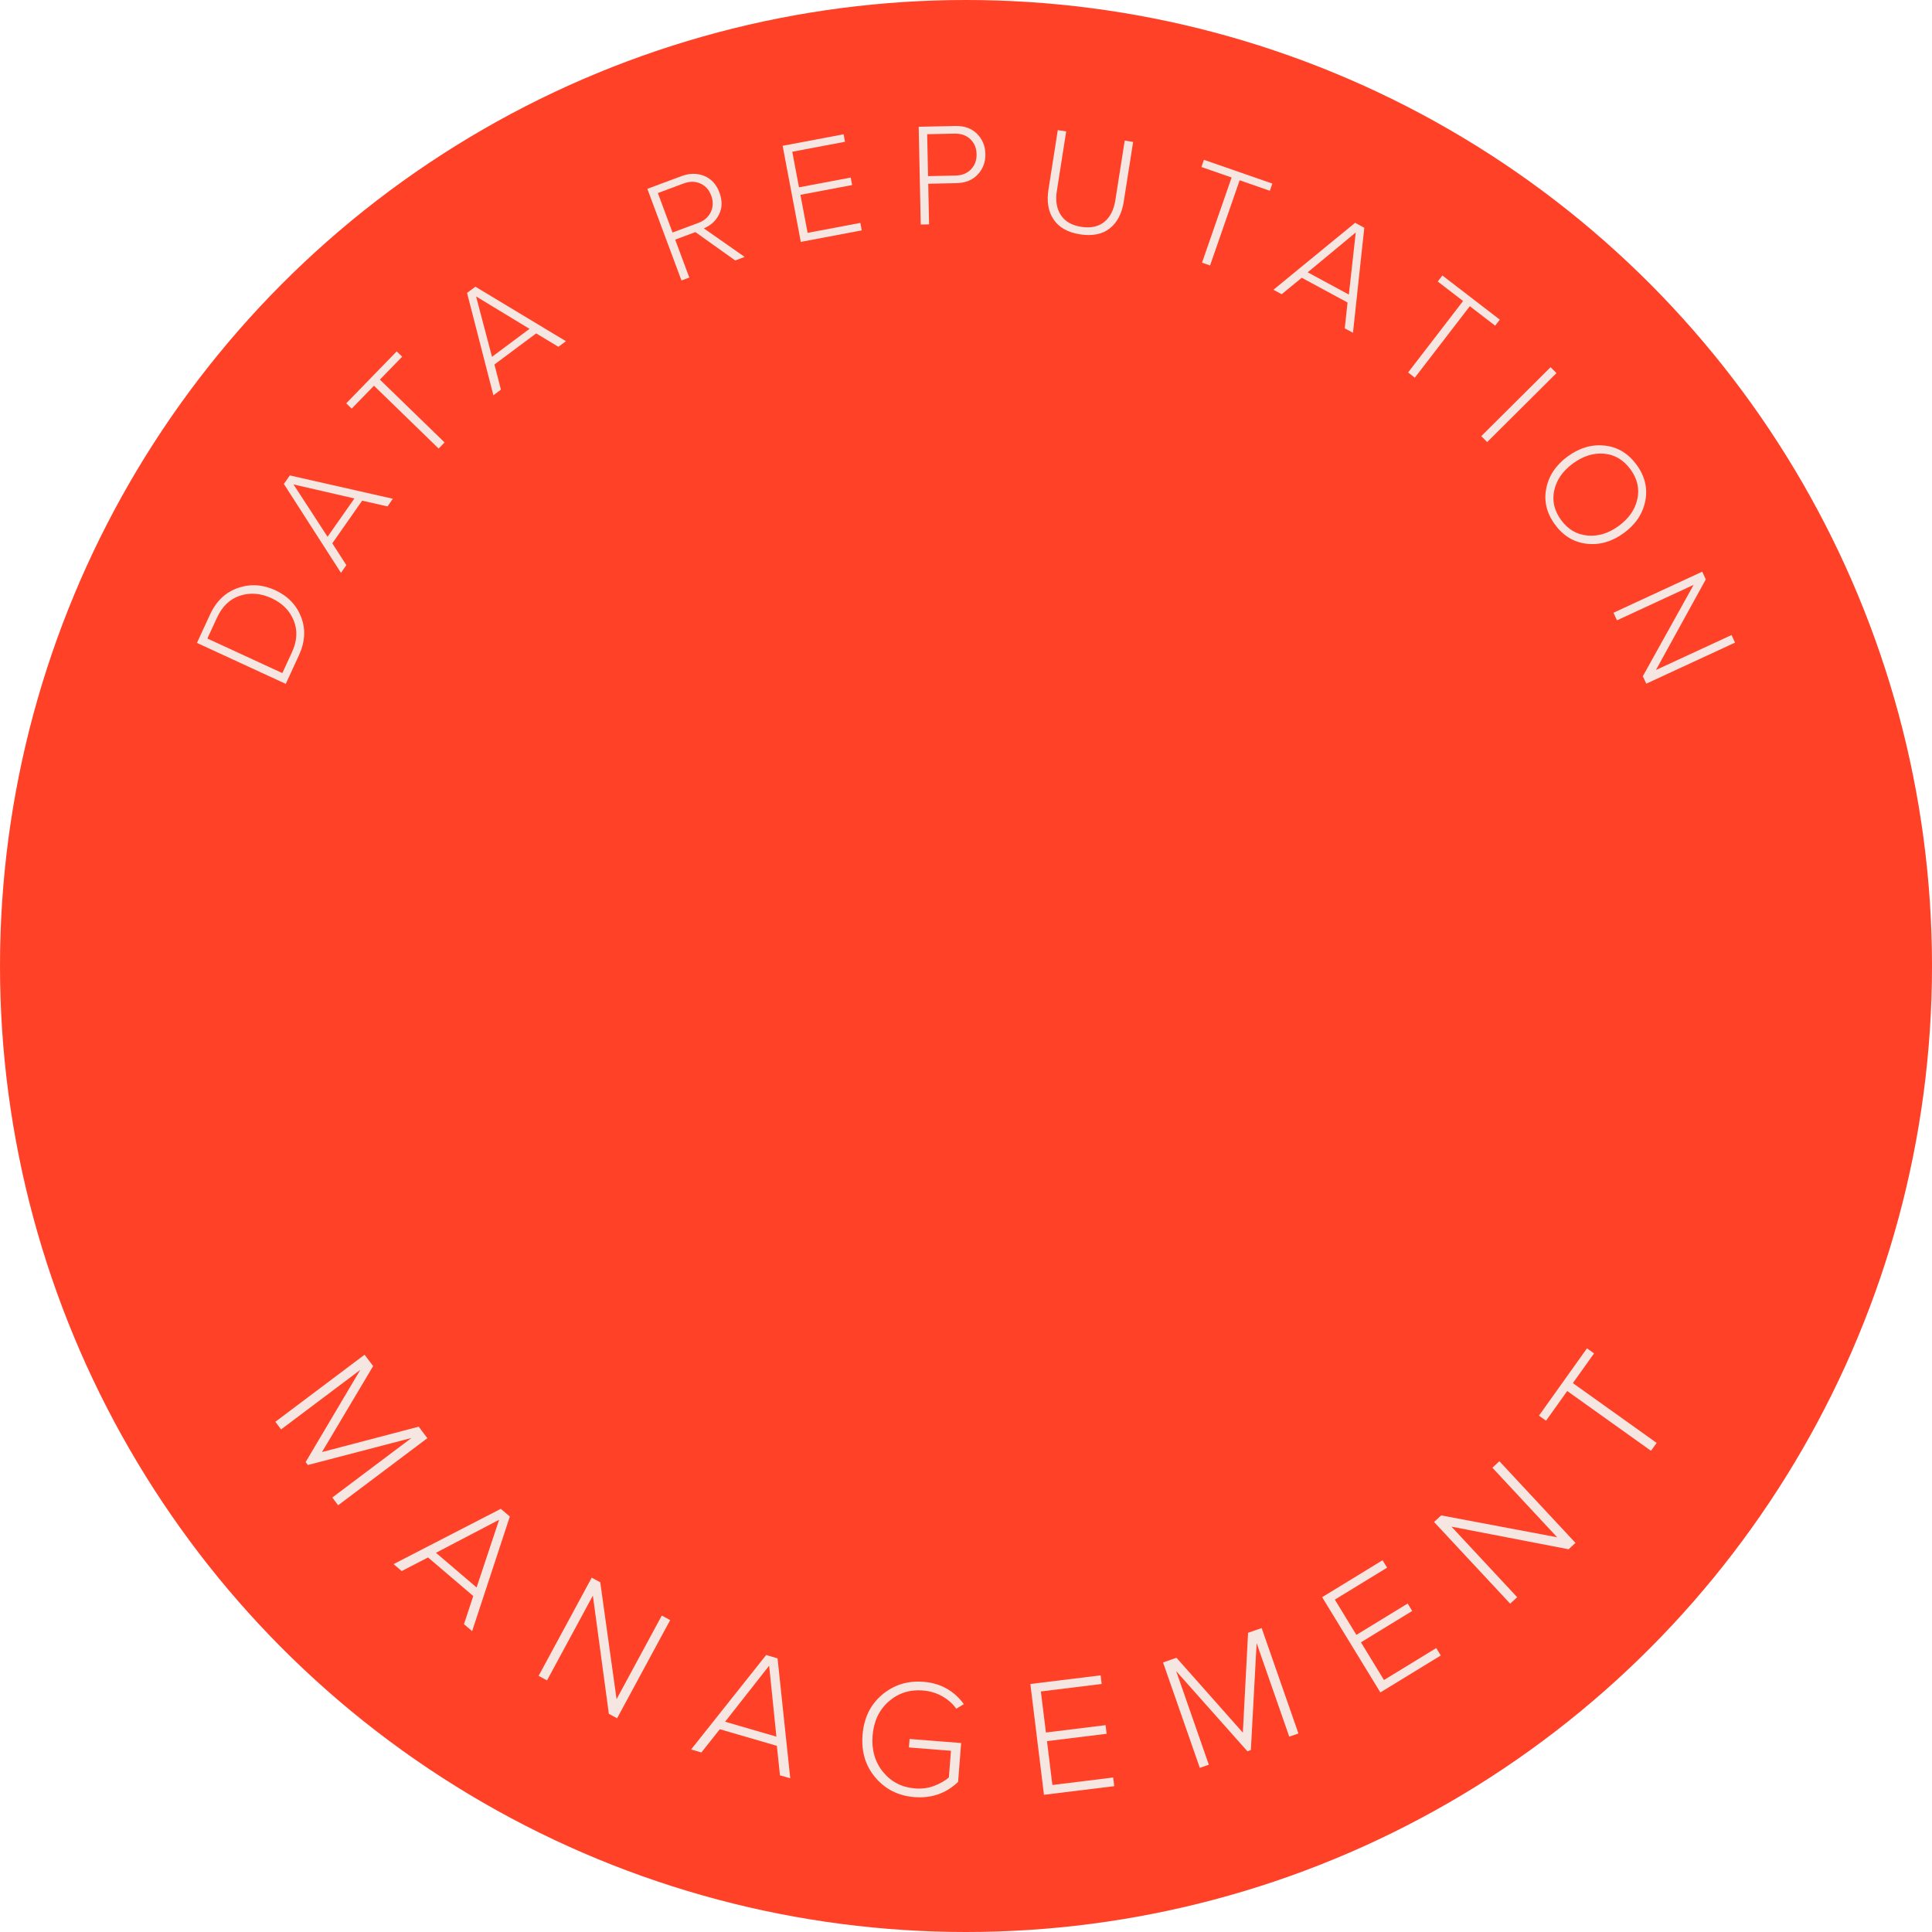 <?xml version="1.0" encoding="UTF-8"?>
<svg id="Ebene_2" data-name="Ebene 2" xmlns="http://www.w3.org/2000/svg" viewBox="0 0 1185.88 1185.88">
  <g id="Ebene_1_Kopie" data-name="Ebene 1 Kopie">
    <circle cx="592.94" cy="592.94" r="592.94" style="fill: #ff4128;"/>
  </g>
  <g id="Ebene_1_Kopie-2" data-name="Ebene 1 Kopie">
    <g>
      <path d="M207.55,923.95l-3.58-4.76,48.61-36.55-63.62,16.6-1.36-1.81,33.55-56.59-48.61,36.55-3.52-4.68,54.77-41.18,5.25,6.98-31.4,52.78,59.37-15.58,5.31,7.06s-54.77,41.18-54.77,41.18Z" style="fill: #f5e6e1;"/>
      <path d="M289.79,1001.21l-5-4.27,5.7-17.29-27.75-23.67-16.17,8.35-5-4.27,65.82-33.93,5.55,4.73-23.14,70.34h-.01ZM292.54,974.39l13.83-41.54-38.77,20.27,24.93,21.27h.01Z" style="fill: #f5e6e1;"/>
      <path d="M378.78,1054.71l-5.06-2.74-9.81-72.58-28.15,52.06-5.15-2.79,32.59-60.28,5.24,2.83,10.02,71.76,27.75-51.33,5.15,2.79-32.59,60.28h0Z" style="fill: #f5e6e1;"/>
      <path d="M485.06,1091.55l-6.31-1.84-1.9-18.1-35.02-10.19-11.32,14.26-6.31-1.84,46.07-57.97,7,2.04,7.79,73.63h0ZM476.56,1065.97l-4.45-43.56-27.02,34.4,31.47,9.15h0Z" style="fill: #f5e6e1;"/>
      <path d="M537.42,1091.21c-6.14-7.15-8.8-15.91-7.98-26.29.82-10.38,4.81-18.6,11.99-24.67,7.18-6.06,15.65-8.71,25.41-7.95,10.38.82,18.64,5.38,24.79,13.7l-4.65,2.83c-2.23-3.13-5.13-5.69-8.72-7.69s-7.53-3.17-11.83-3.51c-8.13-.64-15.12,1.63-20.99,6.8s-9.15,12.16-9.84,20.97c-.69,8.74,1.46,16.16,6.44,22.25,4.98,6.1,11.54,9.46,19.66,10.1,4.16.33,8.05-.19,11.66-1.56s6.63-3.08,9.06-5.16l1.29-16.39-25.81-2.03.41-5.22,31.65,2.49-1.88,23.87c-7.36,7.05-16.29,10.16-26.81,9.33-9.77-.77-17.71-4.73-23.85-11.87h0Z" style="fill: #f5e6e1;"/>
      <path d="M683.93,1096.36l-43.13,5.3-8.36-68.02,43.13-5.3.65,5.3-37.32,4.59,3.1,25.19,36.61-4.5.65,5.3-36.61,4.5,3.31,26.92,37.32-4.59.65,5.3h0Z" style="fill: #f5e6e1;"/>
      <path d="M796.99,1064.02l-5.63,1.96-20.03-57.43-3.54,65.65-2.13.74-43.7-49.17,20.03,57.43-5.53,1.93-22.57-64.7,8.25-2.88,40.73,45.96,3.21-61.29,8.34-2.91,22.57,64.7h0Z" style="fill: #f5e6e1;"/>
      <path d="M884.36,1016.16l-37.08,22.67-35.74-58.47,37.08-22.67,2.79,4.56-32.08,19.61,13.23,21.65,31.47-19.24,2.79,4.56-31.47,19.24,14.15,23.14,32.08-19.61,2.79,4.56h0Z" style="fill: #f5e6e1;"/>
      <path d="M967.04,947.04l-4.21,3.92-71.91-13.89,40.33,43.3-4.29,3.99-46.71-50.14,4.36-4.06,71.2,13.43-39.77-42.7,4.29-3.99s46.71,50.14,46.71,50.14Z" style="fill: #f5e6e1;"/>
      <path d="M1016.86,885.68l-3.46,4.85-51.42-36.71-13.01,18.23-4.35-3.1,29.48-41.32,4.35,3.1-13.01,18.23,51.42,36.71h0Z" style="fill: #f5e6e1;"/>
    </g>
  </g>
  <g id="Ebene_1_Kopie-3" data-name="Ebene 1 Kopie">
    <g>
      <path d="M183.43,402.36l-8.03,17.41-54.51-25.15,8.03-17.41c3.79-8.23,9.49-13.66,17.09-16.3,7.6-2.64,15.23-2.19,22.92,1.36,7.74,3.57,13.04,9.08,15.92,16.51,2.88,7.44,2.41,15.3-1.42,23.58ZM127.29,391.92l46.01,21.23,5.88-12.75c3.22-6.97,3.58-13.49,1.1-19.56-2.49-6.07-7.02-10.63-13.62-13.67-6.59-3.04-13.01-3.56-19.26-1.55-6.25,2.01-10.99,6.53-14.23,13.55,0,0-5.88,12.75-5.88,12.75Z" style="fill: #f5e6e1;"/>
      <path d="M241.16,306.13l-3.31,4.72-15.55-3.53-18.33,26.17,8.63,13.41-3.31,4.72-35.06-54.57,3.67-5.23,63.26,14.33v-.02ZM217.54,305.96l-37.38-8.61,20.9,32.12,16.47-23.51h.01Z" style="fill: #f5e6e1;"/>
      <path d="M272.88,271.58l-3.64,3.74-39.7-38.56-13.67,14.07-3.36-3.26,30.98-31.89,3.36,3.26-13.67,14.07,39.7,38.56h0Z" style="fill: #f5e6e1;"/>
      <path d="M347.38,209.43l-4.62,3.44-13.65-8.23-25.62,19.09,3.98,15.44-4.62,3.44-16.17-62.82,5.12-3.82,55.57,33.46h0ZM325.01,201.85l-32.79-19.9,9.77,37.06,23.02-17.15h0Z" style="fill: #f5e6e1;"/>
      <path d="M457.1,157.7l-5.82,2.17-24.44-17.4-12.4,4.62,8.67,23.28-4.81,1.79-20.95-56.25,21-7.82c4.95-1.84,9.59-1.88,13.94-.1,4.34,1.78,7.45,5.17,9.31,10.17,1.82,4.89,1.76,9.33-.18,13.32-1.94,3.99-5.07,6.88-9.39,8.69l25.07,17.55v-.02ZM436.33,130.05c1.46-3.14,1.53-6.47.21-10.02-1.32-3.54-3.55-6.01-6.69-7.4-3.14-1.39-6.57-1.39-10.28,0l-15.77,5.88,9.02,24.21,15.77-5.87c3.71-1.38,6.29-3.64,7.75-6.78h0Z" style="fill: #f5e6e1;"/>
      <path d="M528.95,141.41l-37.41,7.07-11.15-58.99,37.41-7.07.87,4.6-32.37,6.12,4.13,21.84,31.75-6,.87,4.6-31.75,6,4.41,23.35,32.37-6.12.87,4.6Z" style="fill: #f5e6e1;"/>
      <path d="M570.29,137.72l-5.13.11-1.26-60.02,22.49-.48c5.58-.12,10.02,1.49,13.33,4.81,3.31,3.32,5.02,7.44,5.12,12.36s-1.44,9.11-4.64,12.56c-3.2,3.46-7.56,5.24-13.07,5.36l-17.37.36.52,24.92v.02ZM595.99,103.96c2.38-2.45,3.53-5.57,3.45-9.34-.08-3.78-1.36-6.84-3.84-9.19-2.48-2.35-5.7-3.48-9.66-3.4l-16.83.35.54,25.73,16.83-.35c3.96-.08,7.13-1.35,9.51-3.8h0Z" style="fill: #f5e6e1;"/>
      <path d="M643.55,116.4l5.73-36.54,5.16.81-5.72,36.45c-.95,6.05-.13,11.02,2.44,14.91,2.58,3.9,6.74,6.3,12.49,7.2,5.81.91,10.52-.08,14.13-2.98s5.9-7.39,6.86-13.5l5.72-36.45,5.16.81-5.73,36.54c-1.17,7.47-4.06,13-8.66,16.59-4.6,3.59-10.67,4.79-18.2,3.61-7.47-1.17-12.86-4.19-16.16-9.05-3.31-4.86-4.38-11-3.22-18.41h0Z" style="fill: #f5e6e1;"/>
      <path d="M742.74,162.94l-4.93-1.71,18.16-52.28-18.53-6.44,1.54-4.42,42,14.59-1.54,4.42-18.53-6.44-18.16,52.29h0Z" style="fill: #f5e6e1;"/>
      <path d="M830.49,204.28l-5.07-2.74,1.71-15.85-28.11-15.2-12.32,10.12-5.07-2.74,50.16-41.12,5.62,3.04-6.94,64.49h.02ZM827.94,180.8l4.24-38.12-29.5,24.47,25.25,13.65h.01Z" style="fill: #f5e6e1;"/>
      <path d="M868.44,231.82l-4.14-3.18,33.75-43.87-15.55-11.97,2.85-3.71,35.24,27.11-2.85,3.71-15.55-11.97-33.75,43.87h0Z" style="fill: #f5e6e1;"/>
      <path d="M912.83,271.36l-3.62-3.64,42.55-42.34,3.62,3.64-42.55,42.34Z" style="fill: #f5e6e1;"/>
      <path d="M949.11,299.76c1.57-7.81,5.97-14.35,13.18-19.63s14.78-7.49,22.7-6.63,14.44,4.8,19.58,11.82c5.1,6.97,6.87,14.37,5.32,22.2-1.56,7.83-5.94,14.39-13.16,19.66-7.22,5.28-14.79,7.48-22.72,6.59-7.93-.89-14.45-4.82-19.55-11.79-5.14-7.02-6.92-14.43-5.35-22.24v.02ZM993.55,322.84c6.25-4.57,10.07-10.06,11.47-16.48,1.4-6.42,0-12.5-4.22-18.27-4.25-5.81-9.64-9.01-16.16-9.59-6.52-.58-12.91,1.41-19.15,5.98-6.2,4.54-10.02,10.01-11.46,16.42s-.04,12.52,4.21,18.33c4.18,5.71,9.56,8.88,16.14,9.49s12.97-1.35,19.17-5.88Z" style="fill: #f5e6e1;"/>
      <path d="M1010.5,419.64l-2.12-4.57,31.18-56.07-47.05,21.77-2.15-4.66,54.48-25.21,2.19,4.74-30.6,55.61,46.4-21.46,2.15,4.66-54.48,25.2h0Z" style="fill: #f5e6e1;"/>
    </g>
  </g>
</svg>